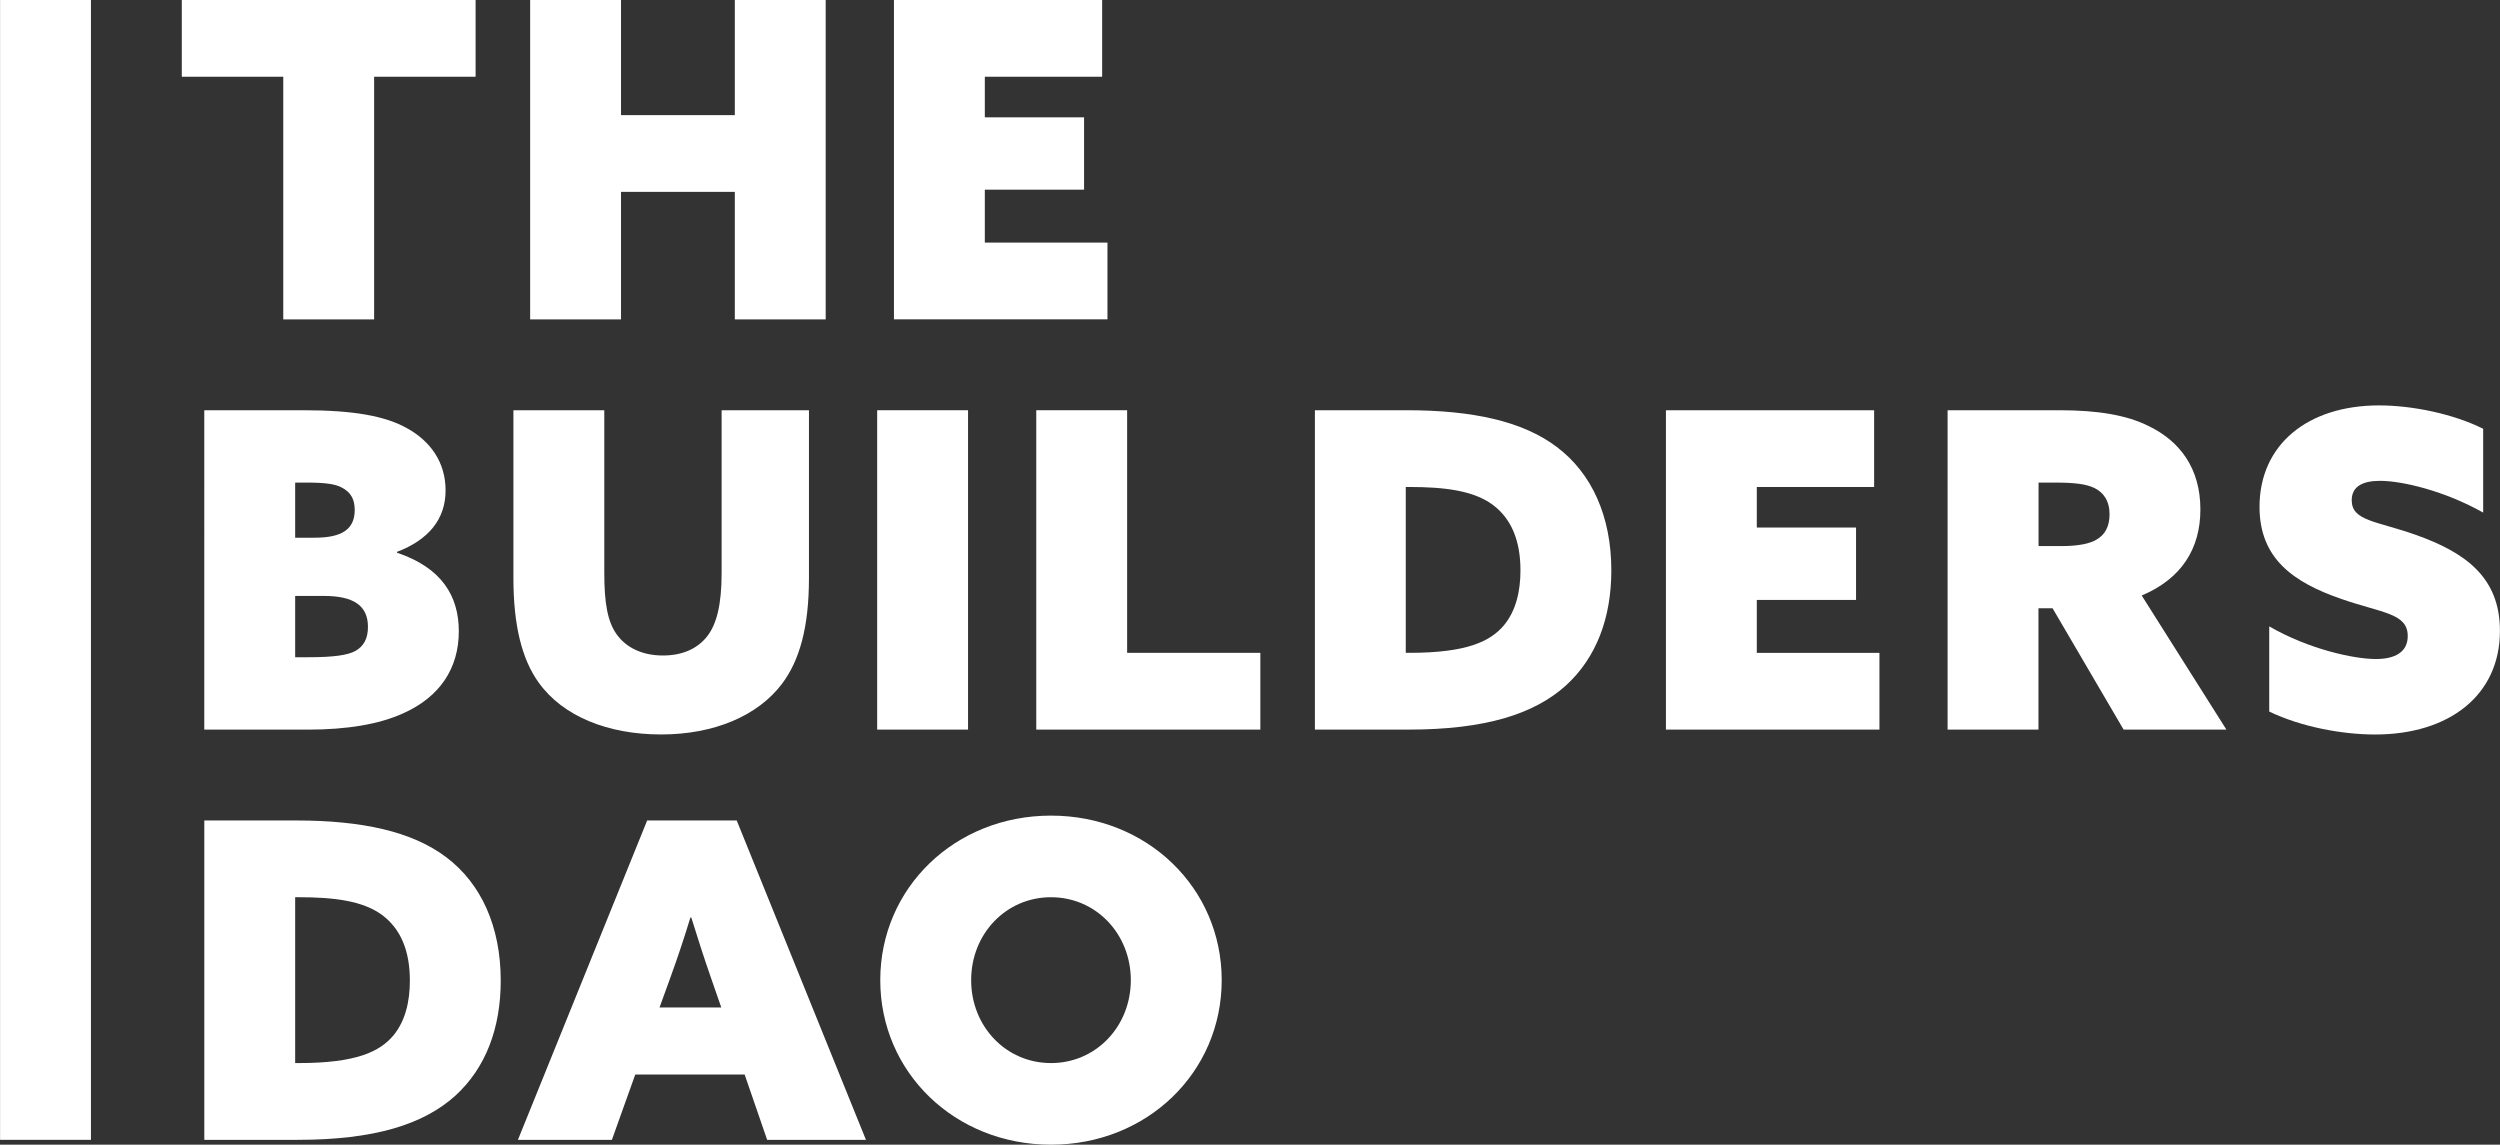<?xml version="1.0" encoding="UTF-8"?><svg data-id="Laag_1" xmlns="http://www.w3.org/2000/svg" viewBox="0 0 1092 500"><rect x="0" y="0" width="1092" height="500" fill="#333333" stroke="none"/><defs><style>.cls-1{fill:#fff;}</style></defs><rect class="cls-1" x=".03" width="39.69" height="497.88"/><g><path class="cls-1" d="M123.73,33.53h-44.32V0H207.74V33.53h-44.32v105.97h-39.69V33.53Z"/><path class="cls-1" d="M89.24,179.19h43.16c22.16,0,35.84,2.51,45.47,7.9,10.02,5.59,16.76,14.64,16.76,27.17s-7.52,21.58-21.2,26.78v.39c19.46,6.55,26.98,18.88,26.98,34.3,0,16.18-8.29,28.71-24.28,35.84-10.6,4.82-24.66,7.13-41.62,7.13h-45.28V179.19Zm48.17,55.68c11.95,0,17.53-3.66,17.53-12.14,0-4.43-1.54-7.71-5.78-9.83-2.89-1.54-7.32-2.11-15.61-2.11h-4.62v24.08h8.48Zm-2.7,52.21c11.37,0,17.15-.96,20.42-2.69,3.85-2.12,5.59-5.59,5.59-10.6,0-9.44-6.55-13.49-19.27-13.49h-12.52v26.78h5.78Z"/><path class="cls-1" d="M353.35,252.6c0,21.2-4.05,35.84-11.75,46.05-10.41,13.87-29.48,22.16-52.79,22.16s-42.97-7.9-53.57-22.74c-7.32-10.21-10.98-25.05-10.98-45.47v-73.41h39.69v71.1c0,13.49,1.54,21.39,5.4,26.78,3.85,5.4,10.6,9.25,20.23,9.25,8.67,0,15.03-3.09,19.07-8.09,4.43-5.4,6.55-14.26,6.55-27.94v-71.1h38.15v73.41Z"/><path class="cls-1" d="M383.15,179.19h39.69v139.5h-39.69V179.19Z"/><path class="cls-1" d="M452.64,179.19h39.69v105.97h58.19v33.53h-97.88V179.19Z"/><path class="cls-1" d="M574.35,179.19h40.08c28.9,0,50.68,4.82,65.51,15.99,15.41,11.56,23.89,30.44,23.89,53.95,0,20.81-6.55,38.15-19.84,50.29-13.87,12.52-35.26,19.27-68.79,19.27h-40.85V179.19Zm41.23,105.97c25.24,0,35.45-5.01,41.43-12.14,5.2-6.36,7.13-14.84,7.13-23.89,0-13.1-4.05-22.54-11.95-28.52-8.48-6.36-21.2-7.9-36.8-7.9h-1.35v72.44h1.54Z"/><path class="cls-1" d="M727.67,179.19h90.95v33.53h-51.25v17.72h43.35v31.6h-43.35v23.12h53.57v33.53h-93.26V179.19Z"/><path class="cls-1" d="M850.73,179.19h48.75c16.95,0,29.48,2.12,39.11,6.94,13.49,6.55,22.54,18.3,22.54,36.42,0,17.15-8.29,30.25-25.63,37.57l36.99,58.57h-44.9l-31.02-52.99h-6.17v52.99h-39.69V179.19Zm49.52,59.34c7.32,0,12.52-.97,15.61-2.89,3.66-2.12,5.59-5.78,5.59-10.98,0-5.97-2.7-9.64-6.74-11.56-3.28-1.54-7.9-2.31-16.95-2.31h-7.32v27.74h9.83Z"/><path class="cls-1" d="M991.2,273.6c17.34,10.02,36.99,14.26,46.63,14.26,8.09,0,13.87-2.89,13.87-10.02,0-10.02-11.18-10.02-28.9-16.18-21.19-7.32-35.84-17.73-35.84-40.27,0-27.16,21-44.31,52.22-44.31,14.45,0,32.37,3.66,45.47,10.21v36.61c-16.76-9.44-35.26-13.87-45.09-13.87-7.32,0-12.33,2.31-12.33,8.48,0,9.05,10.79,9.05,27.75,15.03,21.77,7.71,36.99,18.5,36.99,42.01,0,28.13-22.16,45.28-54.53,45.28-14.26,0-32.18-3.27-46.24-10.02v-37.19Z"/><path class="cls-1" d="M89.24,358.38h40.08c28.9,0,50.68,4.82,65.51,15.99,15.41,11.56,23.89,30.44,23.89,53.95,0,20.81-6.55,38.15-19.84,50.29-13.87,12.52-35.26,19.27-68.79,19.27h-40.85v-139.5Zm41.23,105.97c25.24,0,35.45-5.01,41.43-12.14,5.2-6.36,7.13-14.84,7.13-23.89,0-13.1-4.05-22.54-11.95-28.52-8.48-6.36-21.2-7.9-36.8-7.9h-1.35v72.44h1.54Z"/><path class="cls-1" d="M282.69,358.38h39.11l56.45,139.5h-43.16l-9.83-28.52h-47.78l-10.21,28.52h-41.04l56.45-139.5Zm18.88,42.39c-2.7,8.86-5.39,16.96-8.67,26.01l-4.82,13.29h26.98l-4.62-13.29c-3.28-9.44-5.78-17.34-8.48-26.01h-.39Z"/><path class="cls-1" d="M459.07,356.26c42.01,0,74.57,31.6,74.57,71.87s-32.56,71.87-74.57,71.87-74.57-31.6-74.57-71.87,32.56-71.87,74.57-71.87Zm0,108.09c19.65,0,34.87-15.99,34.87-36.22s-15.22-36.22-34.87-36.22-34.87,15.99-34.87,36.22,15.22,36.22,34.87,36.22Z"/><path class="cls-1" d="M231.57,0h39.69V50.29h49.71V0h39.69V139.5h-39.69v-55.68h-49.71v55.68h-39.69V0Z"/><path class="cls-1" d="M390.47,0h90.95V33.53h-51.25v17.72h43.35v31.6h-43.35v23.12h53.57v33.53h-93.26V0Z"/></g></svg>